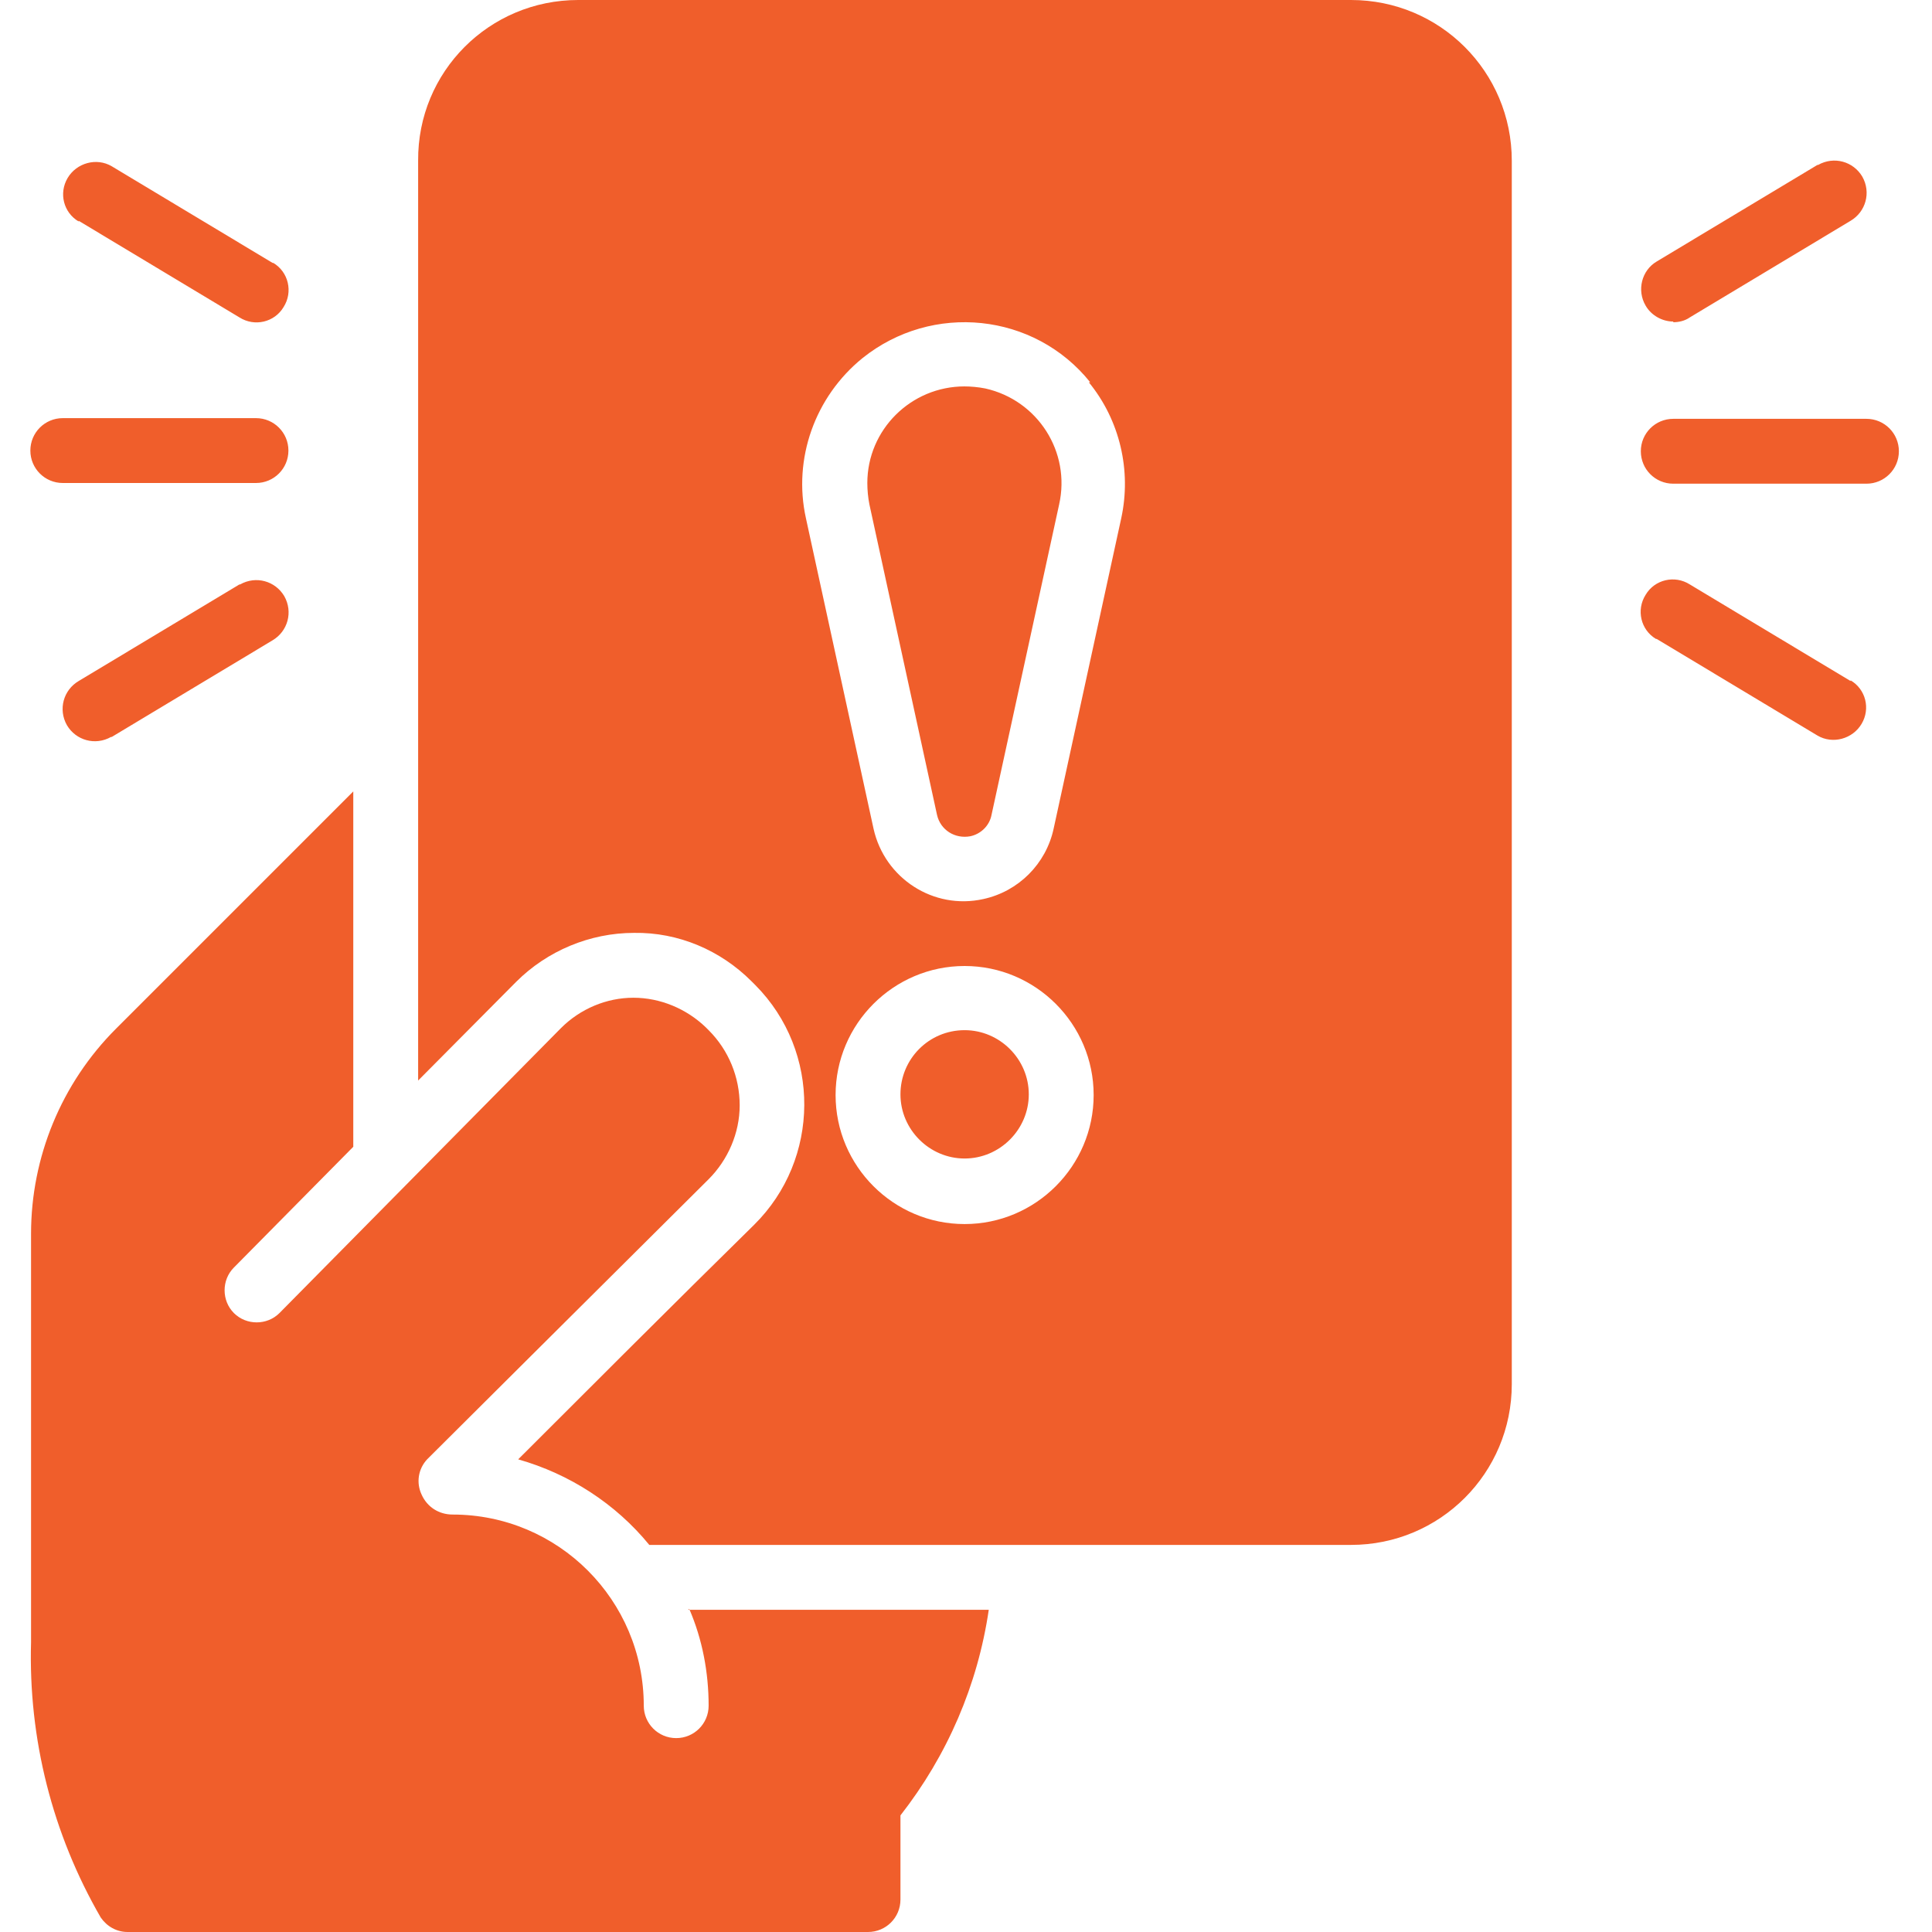 <?xml version="1.0" encoding="UTF-8"?>
<svg id="Layer_1" xmlns="http://www.w3.org/2000/svg" version="1.1" viewBox="0 0 28 28">
  <!-- Generator: Adobe Illustrator 29.6.0, SVG Export Plug-In . SVG Version: 2.1.1 Build 207)  -->
  <defs>
    <style>
      .st0 {
        fill: #f05e2b;
      }
    </style>
  </defs>
  <path class="st0" d="M9.97,23.33h4.36c-.16,1.09-.6,2.11-1.28,2.98v1.22c0,.26-.21.47-.47.47H1.85c-.16,0-.3-.08-.39-.21-.7-1.21-1.05-2.59-1.01-3.99v-5.92c0-1.11.44-2.18,1.23-2.97l3.44-3.44v5.15l-1.73,1.75c-.18.18-.18.48,0,.66.18.18.48.18.66,0h0l4.08-4.13c.28-.28.66-.44,1.05-.44h0c.39,0,.77.16,1.05.43l.04.04c.29.29.45.68.45,1.09,0,.4-.17.79-.45,1.07-1.63,1.62-4.08,4.06-4.08,4.06-.13.14-.16.34-.08.51.08.18.25.29.45.29,1.53,0,2.77,1.24,2.77,2.77,0,.26.21.47.47.47s.47-.21.47-.47c0-.48-.09-.96-.28-1.4ZM13.98,5.6c-.78,0-1.41.63-1.41,1.4,0,.1.01.21.03.31l.98,4.5c.05.22.26.35.48.31.15-.03.28-.15.31-.31l.98-4.5c.17-.76-.31-1.51-1.07-1.68-.1-.02-.21-.03-.31-.03ZM21.91,2.33v17.73c0,1.29-1.04,2.33-2.33,2.33h-10.17c-.49-.6-1.16-1.03-1.9-1.24.84-.84,2.31-2.31,3.42-3.4.96-.95.97-2.51.02-3.47,0,0-.01-.01-.02-.02l-.04-.04c-.45-.45-1.06-.71-1.7-.7h0c-.64,0-1.26.26-1.71.71l-1.42,1.43V2.33C6.05,1.04,7.09,0,8.38,0h11.2c1.29,0,2.33,1.04,2.33,2.33ZM15.85,15.87c0-1.03-.84-1.87-1.87-1.87s-1.87.84-1.87,1.87.84,1.87,1.87,1.87c1.03,0,1.87-.84,1.87-1.87h0ZM15.8,5.54c-.81-1.01-2.29-1.16-3.3-.35-.69.56-1.01,1.46-.82,2.32l.98,4.5c.16.72.87,1.18,1.59,1.02.51-.11.91-.51,1.02-1.02l.98-4.5c.15-.69-.02-1.42-.47-1.97ZM13.98,14.93c-.52,0-.93.42-.93.93s.42.93.93.93.93-.42.93-.93c0-.51-.42-.93-.93-.93ZM.91,7h2.8c.26,0,.47-.21.47-.47s-.21-.47-.47-.47H.91c-.26,0-.47.21-.47.47s.21.47.47.47ZM3.47,8.47l-2.33,1.4c-.22.13-.3.41-.17.64.13.22.41.3.64.17,0,0,0,0,.01,0l2.33-1.4c.22-.13.3-.41.17-.64-.13-.22-.41-.3-.64-.17,0,0,0,0-.01,0ZM1.14,3.2l2.33,1.4c.22.14.51.07.64-.15.14-.22.07-.51-.15-.64,0,0,0,0-.01,0l-2.33-1.4c-.22-.13-.51-.05-.64.17-.13.22-.06.5.16.63ZM27.05,6.07h-2.8c-.26,0-.47.21-.47.47s.21.47.47.47h2.8c.26,0,.47-.21.47-.47s-.21-.47-.47-.47ZM26.82,9.87l-2.33-1.4c-.22-.14-.51-.07-.64.15-.14.22-.07.51.15.64,0,0,0,0,.01,0l2.33,1.4c.22.13.51.05.64-.17.13-.22.06-.5-.16-.63ZM24.25,4.67c.08,0,.17-.02.24-.07l2.33-1.4c.22-.13.3-.41.17-.64-.13-.22-.41-.3-.64-.17,0,0,0,0-.01,0l-2.33,1.4c-.22.13-.29.42-.16.64.08.14.24.23.4.23h0Z"/>
</svg>